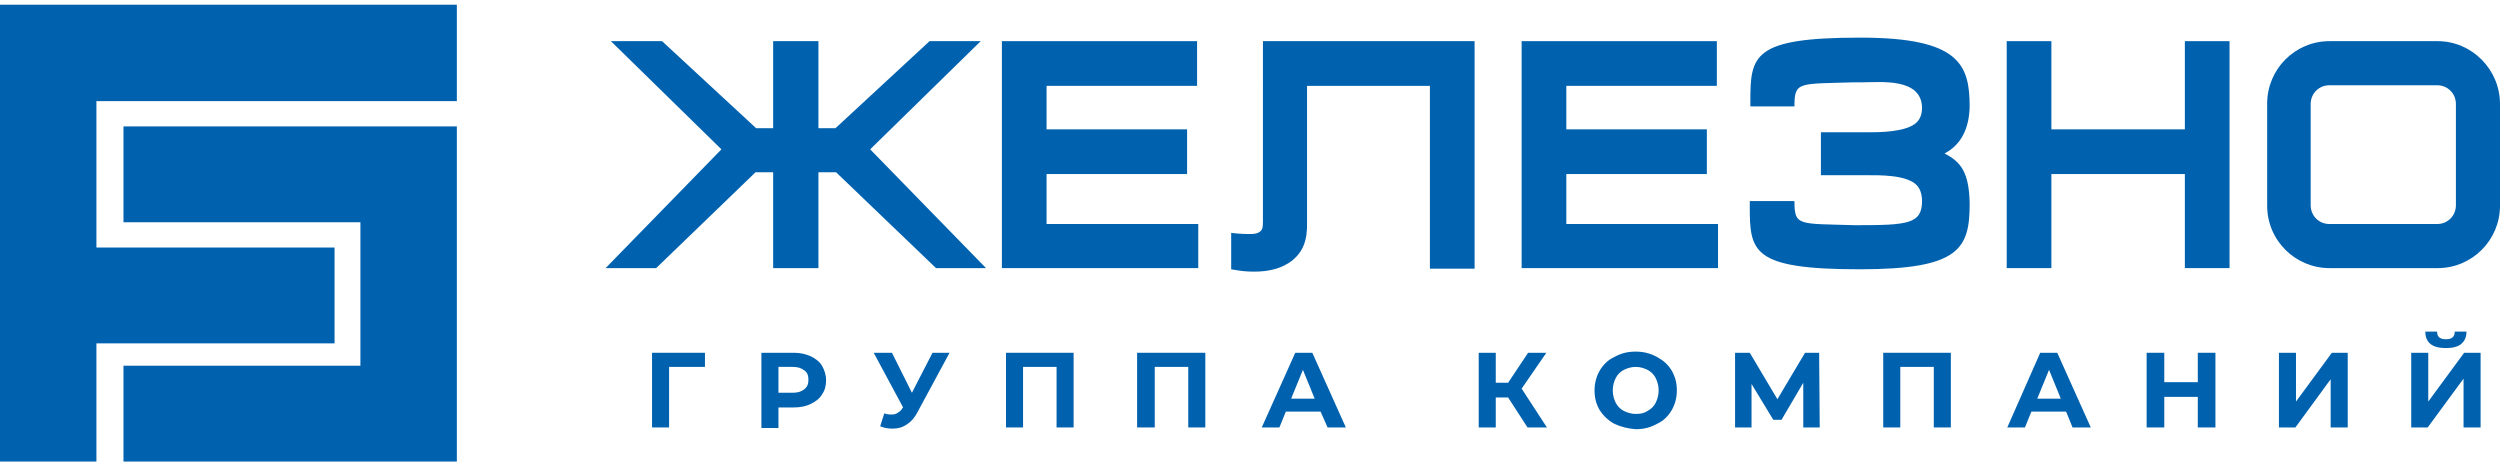 <?xml version="1.0" encoding="UTF-8"?> <!-- Generator: Adobe Illustrator 23.0.6, SVG Export Plug-In . SVG Version: 6.00 Build 0) --> <svg xmlns="http://www.w3.org/2000/svg" xmlns:xlink="http://www.w3.org/1999/xlink" id="Слой_1" x="0px" y="0px" viewBox="0 0 425.2 79.4" style="enable-background:new 0 0 425.2 79.4;" xml:space="preserve"> <style type="text/css"> .st0{fill:#0061AF;} </style> <g> <polygon class="st0" points="21,37.8 61.3,37.8 61.3,62.2 21,62.2 21,78.5 77.7,78.5 77.7,21.5 21,21.5 "></polygon> <polygon class="st0" points="0,0.8 0,78.5 16.4,78.5 16.4,58.4 56.9,58.4 56.9,42.1 16.4,42.1 16.4,17.2 77.7,17.2 77.7,0.8 "></polygon> <polygon class="st0" points="119.9,62.4 113.8,62.4 113.8,72.7 110.9,72.7 110.9,60 119.9,60 "></polygon> <path class="st0" d="M137.9,60.6c0.8,0.4,1.5,0.9,1.9,1.6c0.4,0.7,0.7,1.5,0.7,2.5c0,0.9-0.2,1.7-0.7,2.4c-0.4,0.7-1.1,1.2-1.9,1.6 c-0.8,0.4-1.8,0.6-2.9,0.6h-2.6v3.5h-2.9V60h5.5C136.1,60,137,60.2,137.9,60.6 M136.8,66.2c0.5-0.4,0.7-0.9,0.7-1.6 c0-0.7-0.2-1.3-0.7-1.6c-0.5-0.4-1.1-0.6-2-0.6h-2.4v4.4h2.4C135.7,66.8,136.3,66.6,136.8,66.2"></path> <path class="st0" d="M161.5,60l-5.4,10c-0.5,1-1.1,1.7-1.9,2.2c-0.7,0.5-1.5,0.7-2.4,0.7c-0.7,0-1.4-0.1-2.1-0.4l0.7-2.2 c0.5,0.2,0.9,0.2,1.3,0.2c0.4,0,0.7-0.1,1-0.3c0.3-0.2,0.6-0.4,0.8-0.8l0.1-0.1l-5-9.3h3.1l3.4,6.8l3.5-6.8H161.5z"></path> <polygon class="st0" points="182.6,60 182.6,72.7 179.7,72.7 179.7,62.4 174,62.4 174,72.7 171.1,72.7 171.1,60 "></polygon> <polygon class="st0" points="205,60 205,72.7 202.1,72.7 202.1,62.4 196.4,62.4 196.4,72.7 193.4,72.7 193.4,60 "></polygon> <path class="st0" d="M224.6,70h-5.9l-1.1,2.7h-3l5.7-12.7h2.9l5.7,12.7h-3.1L224.6,70z M223.6,67.8l-2-4.9l-2,4.9H223.6z"></path> <polygon class="st0" points="256.5,67.6 254.4,67.6 254.4,72.7 251.5,72.7 251.5,60 254.4,60 254.4,65.1 256.5,65.1 259.9,60 263,60 258.8,66.1 263.1,72.7 259.8,72.7 "></polygon> <path class="st0" d="M274.6,72.1c-1.1-0.6-1.9-1.4-2.5-2.3c-0.6-1-0.9-2.1-0.9-3.4c0-1.2,0.3-2.4,0.9-3.4c0.6-1,1.4-1.8,2.5-2.3 c1.1-0.6,2.2-0.9,3.6-0.9c1.3,0,2.5,0.3,3.6,0.9c1.1,0.6,1.9,1.3,2.5,2.3c0.6,1,0.9,2.1,0.9,3.4c0,1.2-0.3,2.4-0.9,3.4 c-0.6,1-1.4,1.8-2.5,2.3c-1.1,0.6-2.2,0.9-3.6,0.9C276.9,72.9,275.7,72.6,274.6,72.1 M280.2,69.9c0.6-0.3,1.1-0.8,1.4-1.4 c0.3-0.6,0.5-1.3,0.5-2.1c0-0.8-0.2-1.5-0.5-2.1c-0.3-0.6-0.8-1.1-1.4-1.4c-0.6-0.3-1.3-0.5-2-0.5c-0.7,0-1.4,0.2-2,0.5 c-0.6,0.3-1.1,0.8-1.4,1.4c-0.3,0.6-0.5,1.3-0.5,2.1c0,0.8,0.2,1.5,0.5,2.1c0.3,0.6,0.8,1.1,1.4,1.4c0.6,0.3,1.3,0.5,2,0.5 C279,70.4,279.6,70.3,280.2,69.9"></path> <polygon class="st0" points="306.7,72.7 306.7,65.1 303,71.4 301.6,71.4 297.9,65.3 297.9,72.7 295.1,72.7 295.1,60 297.6,60 302.3,67.9 307,60 309.4,60 309.5,72.7 "></polygon> <polygon class="st0" points="331.8,60 331.8,72.7 328.9,72.7 328.9,62.4 323.2,62.4 323.2,72.7 320.3,72.7 320.3,60 "></polygon> <path class="st0" d="M351.4,70h-5.9l-1.1,2.7h-3L347,60h2.9l5.7,12.7h-3.1L351.4,70z M350.5,67.8l-2-4.9l-2,4.9H350.5z"></path> <polygon class="st0" points="376.8,60 376.8,72.7 373.8,72.7 373.8,67.5 368.1,67.5 368.1,72.7 365.1,72.7 365.1,60 368.1,60 368.1,65 373.8,65 373.8,60 "></polygon> <polygon class="st0" points="387.6,60 390.5,60 390.5,68.3 396.6,60 399.3,60 399.3,72.7 396.4,72.7 396.4,64.5 390.4,72.7 387.6,72.7 "></polygon> <path class="st0" d="M410.1,60h2.9v8.3l6.1-8.3h2.8v12.7H419v-8.3l-6.1,8.3h-2.8V60z M412.5,56.4h2c0,0.9,0.5,1.3,1.5,1.3 c0.5,0,0.9-0.1,1.1-0.3c0.3-0.2,0.4-0.6,0.4-1h2c0,0.9-0.3,1.6-0.9,2.1c-0.6,0.5-1.5,0.7-2.6,0.7C413.7,59.2,412.5,58.3,412.5,56.4 "></path> <polygon class="st0" points="166.8,7 158.1,7 142.1,21.8 139.2,21.8 139.2,7 131.5,7 131.5,21.8 128.6,21.8 112.6,7 103.9,7 122.7,25.4 103,45.6 111.6,45.6 128.5,29.3 131.5,29.3 131.5,45.6 139.2,45.6 139.2,29.3 142.2,29.3 159.2,45.6 167.7,45.6 148,25.4 "></polygon> <path class="st0" d="M214.8,37.6c0,1.2-0.1,1.4-0.4,1.7c-0.2,0.2-0.6,0.5-1.7,0.5c-0.8,0-1.4,0-2.5-0.1l-0.8-0.1v6.2l0.6,0.1 c1.1,0.2,2.1,0.3,3.3,0.3c2.7,0,4.8-0.6,6.5-1.9c1.8-1.5,2.6-3.4,2.5-6.6V14.6h20.9v31.1h7.6V7h-36V37.6z"></path> <polygon class="st0" points="266.4,29.6 290.3,29.6 290.3,22 266.4,22 266.4,14.6 292,14.6 292,7 258.8,7 258.8,45.6 292.2,45.6 292.2,38.1 266.4,38.1 "></polygon> <polygon class="st0" points="371.6,22 348.9,22 348.9,7 341.3,7 341.3,45.6 348.9,45.6 348.9,29.6 371.6,29.6 371.6,45.6 379.2,45.6 379.2,7 371.6,7 "></polygon> <polygon class="st0" points="178,29.6 201.9,29.6 201.9,22 178,22 178,14.6 203.6,14.6 203.6,7 170.4,7 170.4,45.6 203.8,45.6 203.8,38.1 178,38.1 "></polygon> <path class="st0" d="M330.7,26.1c0.1,0,0.2-0.1,0.3-0.1h-0.1c2.6-1.4,4-4.1,4.1-7.8c0-7.2-1.7-11.8-18.6-11.8 c-18.3,0-18.7,3-18.7,10.9v0.8h7.5c0-4.3,0.7-3.8,10.2-4.1l1.5,0c2.9,0,9.9-0.8,10,4.3c0,1.1-0.3,1.9-0.9,2.5 c-1.7,1.7-6.5,1.7-8.3,1.7l-8,0V26h0v3.8l8,0c1.8,0,6.6-0.1,8.3,1.7c0.6,0.6,0.9,1.6,0.9,2.7c0,3.9-2.5,4.1-11.1,4.1l-0.4,0 c-9.5-0.3-10.2,0.2-10.2-4.1h-7.6v0.8c0,7.8,0.3,10.8,18.7,10.8c17,0,18.7-3.5,18.7-11.2C334.9,29.3,333.5,27.5,330.7,26.1"></path> <path class="st0" d="M414.6,7h-18.4c-5.9,0-10.6,4.8-10.6,10.6V35c0,5.9,4.8,10.6,10.6,10.6h18.4c5.9,0,10.6-4.8,10.6-10.6V17.7 C425.2,11.8,420.4,7,414.6,7 M417.7,34.9c0,1.8-1.4,3.2-3.2,3.2h-18.3c-1.8,0-3.2-1.4-3.2-3.2V17.7c0-1.8,1.4-3.2,3.2-3.2h18.3 c1.8,0,3.2,1.4,3.2,3.2V34.9z"></path> </g> </svg> 